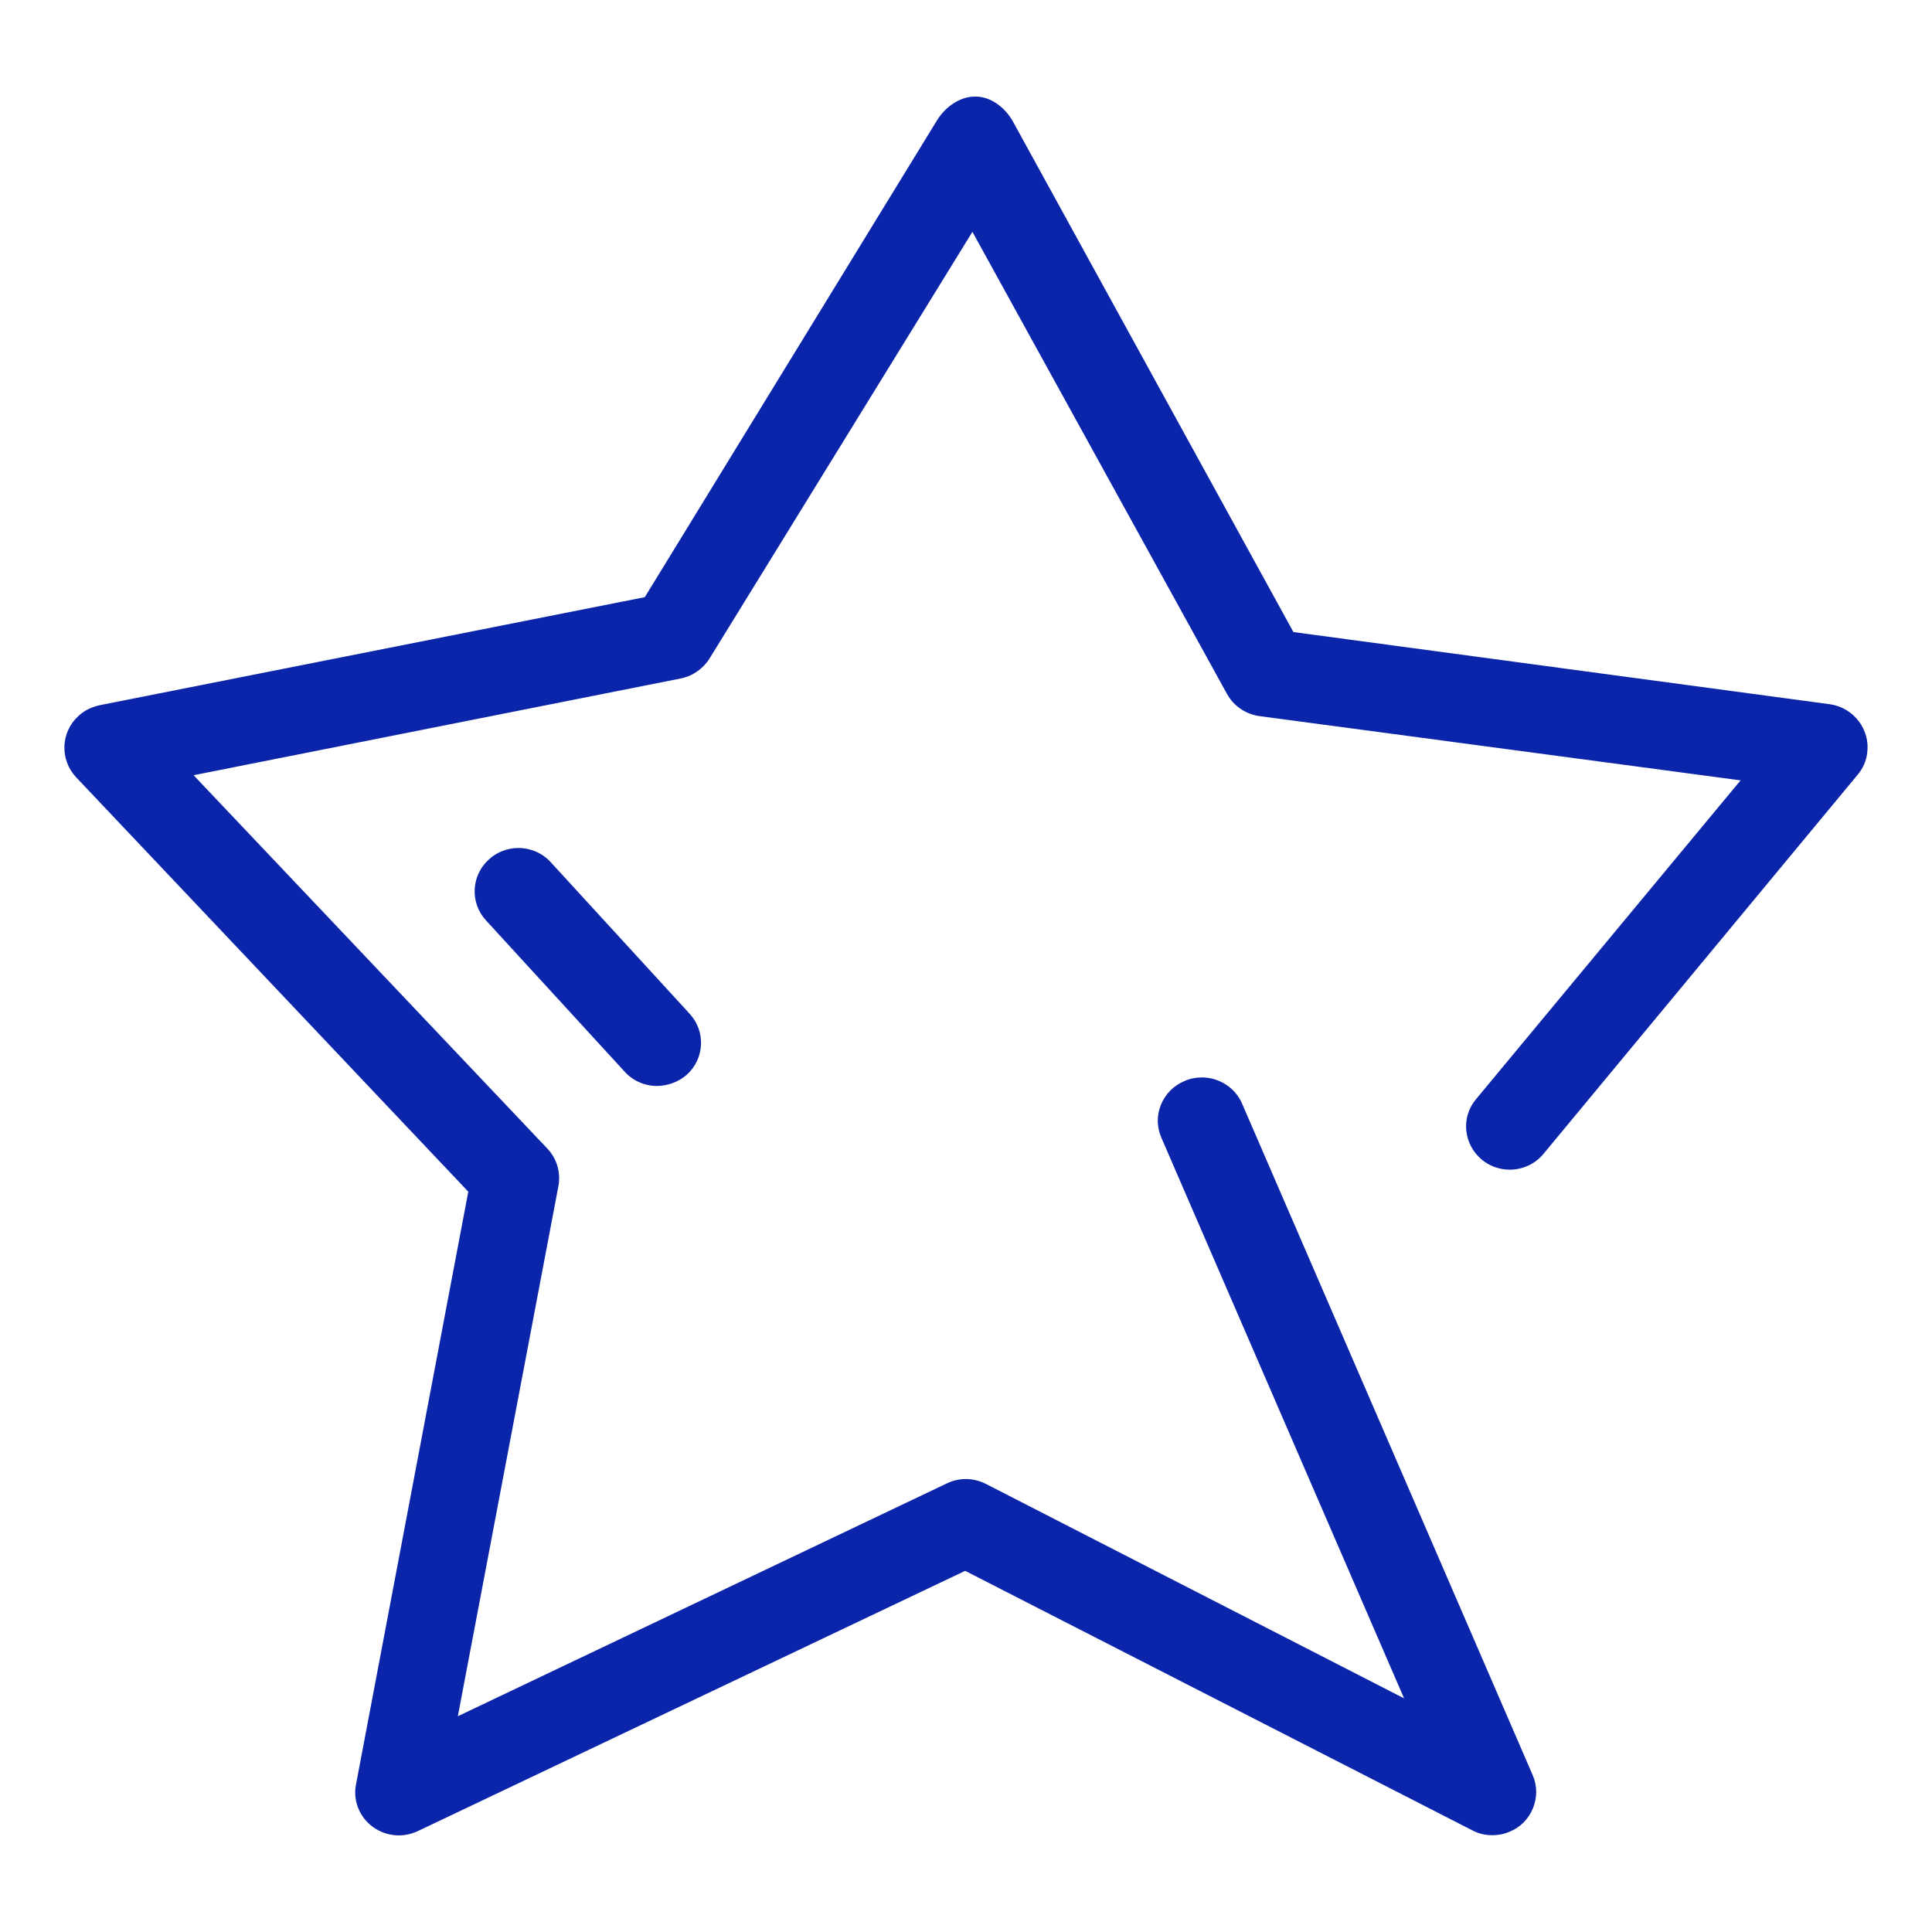 <svg width="60" height="60" viewBox="0 0 60 60" fill="none" xmlns="http://www.w3.org/2000/svg">
<path d="M12.387 57C11.868 57 11.393 56.704 11.168 56.249C11.037 55.984 11 55.694 11.056 55.417L14.543 37.009L2.362 24.137C1.856 23.595 1.881 22.745 2.431 22.24C2.612 22.067 2.844 21.957 3.094 21.901L20.025 18.545L29.106 3.727C29.381 3.289 29.837 3 30.268 3H30.312C30.743 3 31.206 3.314 31.462 3.782L40.168 19.629L56.824 21.87C57.574 21.975 58.092 22.665 57.986 23.398C57.955 23.638 57.855 23.866 57.693 24.057L47.936 35.832C47.68 36.146 47.293 36.325 46.886 36.325C46.574 36.325 46.274 36.22 46.03 36.023C45.449 35.549 45.361 34.705 45.837 34.139L54.055 24.235L39.118 22.24C38.693 22.184 38.312 21.926 38.105 21.55L30.199 7.2L22.037 20.448C21.837 20.768 21.512 20.996 21.143 21.07L6.012 24.075L17 35.672C17.293 35.98 17.418 36.411 17.343 36.83L14.219 53.299L29.406 46.068C29.587 45.982 29.787 45.933 29.993 45.933C30.212 45.933 30.431 45.988 30.624 46.087L43.605 52.744L36.068 35.334C35.924 35.001 35.918 34.638 36.056 34.305C36.193 33.972 36.449 33.714 36.787 33.572C36.955 33.498 37.137 33.461 37.324 33.461C37.868 33.461 38.362 33.782 38.574 34.274L47.599 55.128C47.743 55.46 47.743 55.824 47.605 56.162C47.468 56.495 47.212 56.754 46.874 56.889C46.699 56.963 46.524 56.994 46.343 56.994C46.124 56.994 45.911 56.945 45.718 56.84L29.974 48.784L12.981 56.864C12.793 56.951 12.594 57 12.387 57ZM20.406 33.726C20.025 33.726 19.656 33.566 19.406 33.289L15.093 28.584C14.587 28.035 14.631 27.185 15.187 26.687C15.437 26.459 15.762 26.335 16.1 26.335C16.481 26.335 16.85 26.496 17.106 26.779L21.418 31.484C21.924 32.032 21.881 32.882 21.325 33.381C21.075 33.597 20.75 33.72 20.406 33.726Z" fill="#0B25AA"/>
</svg>
